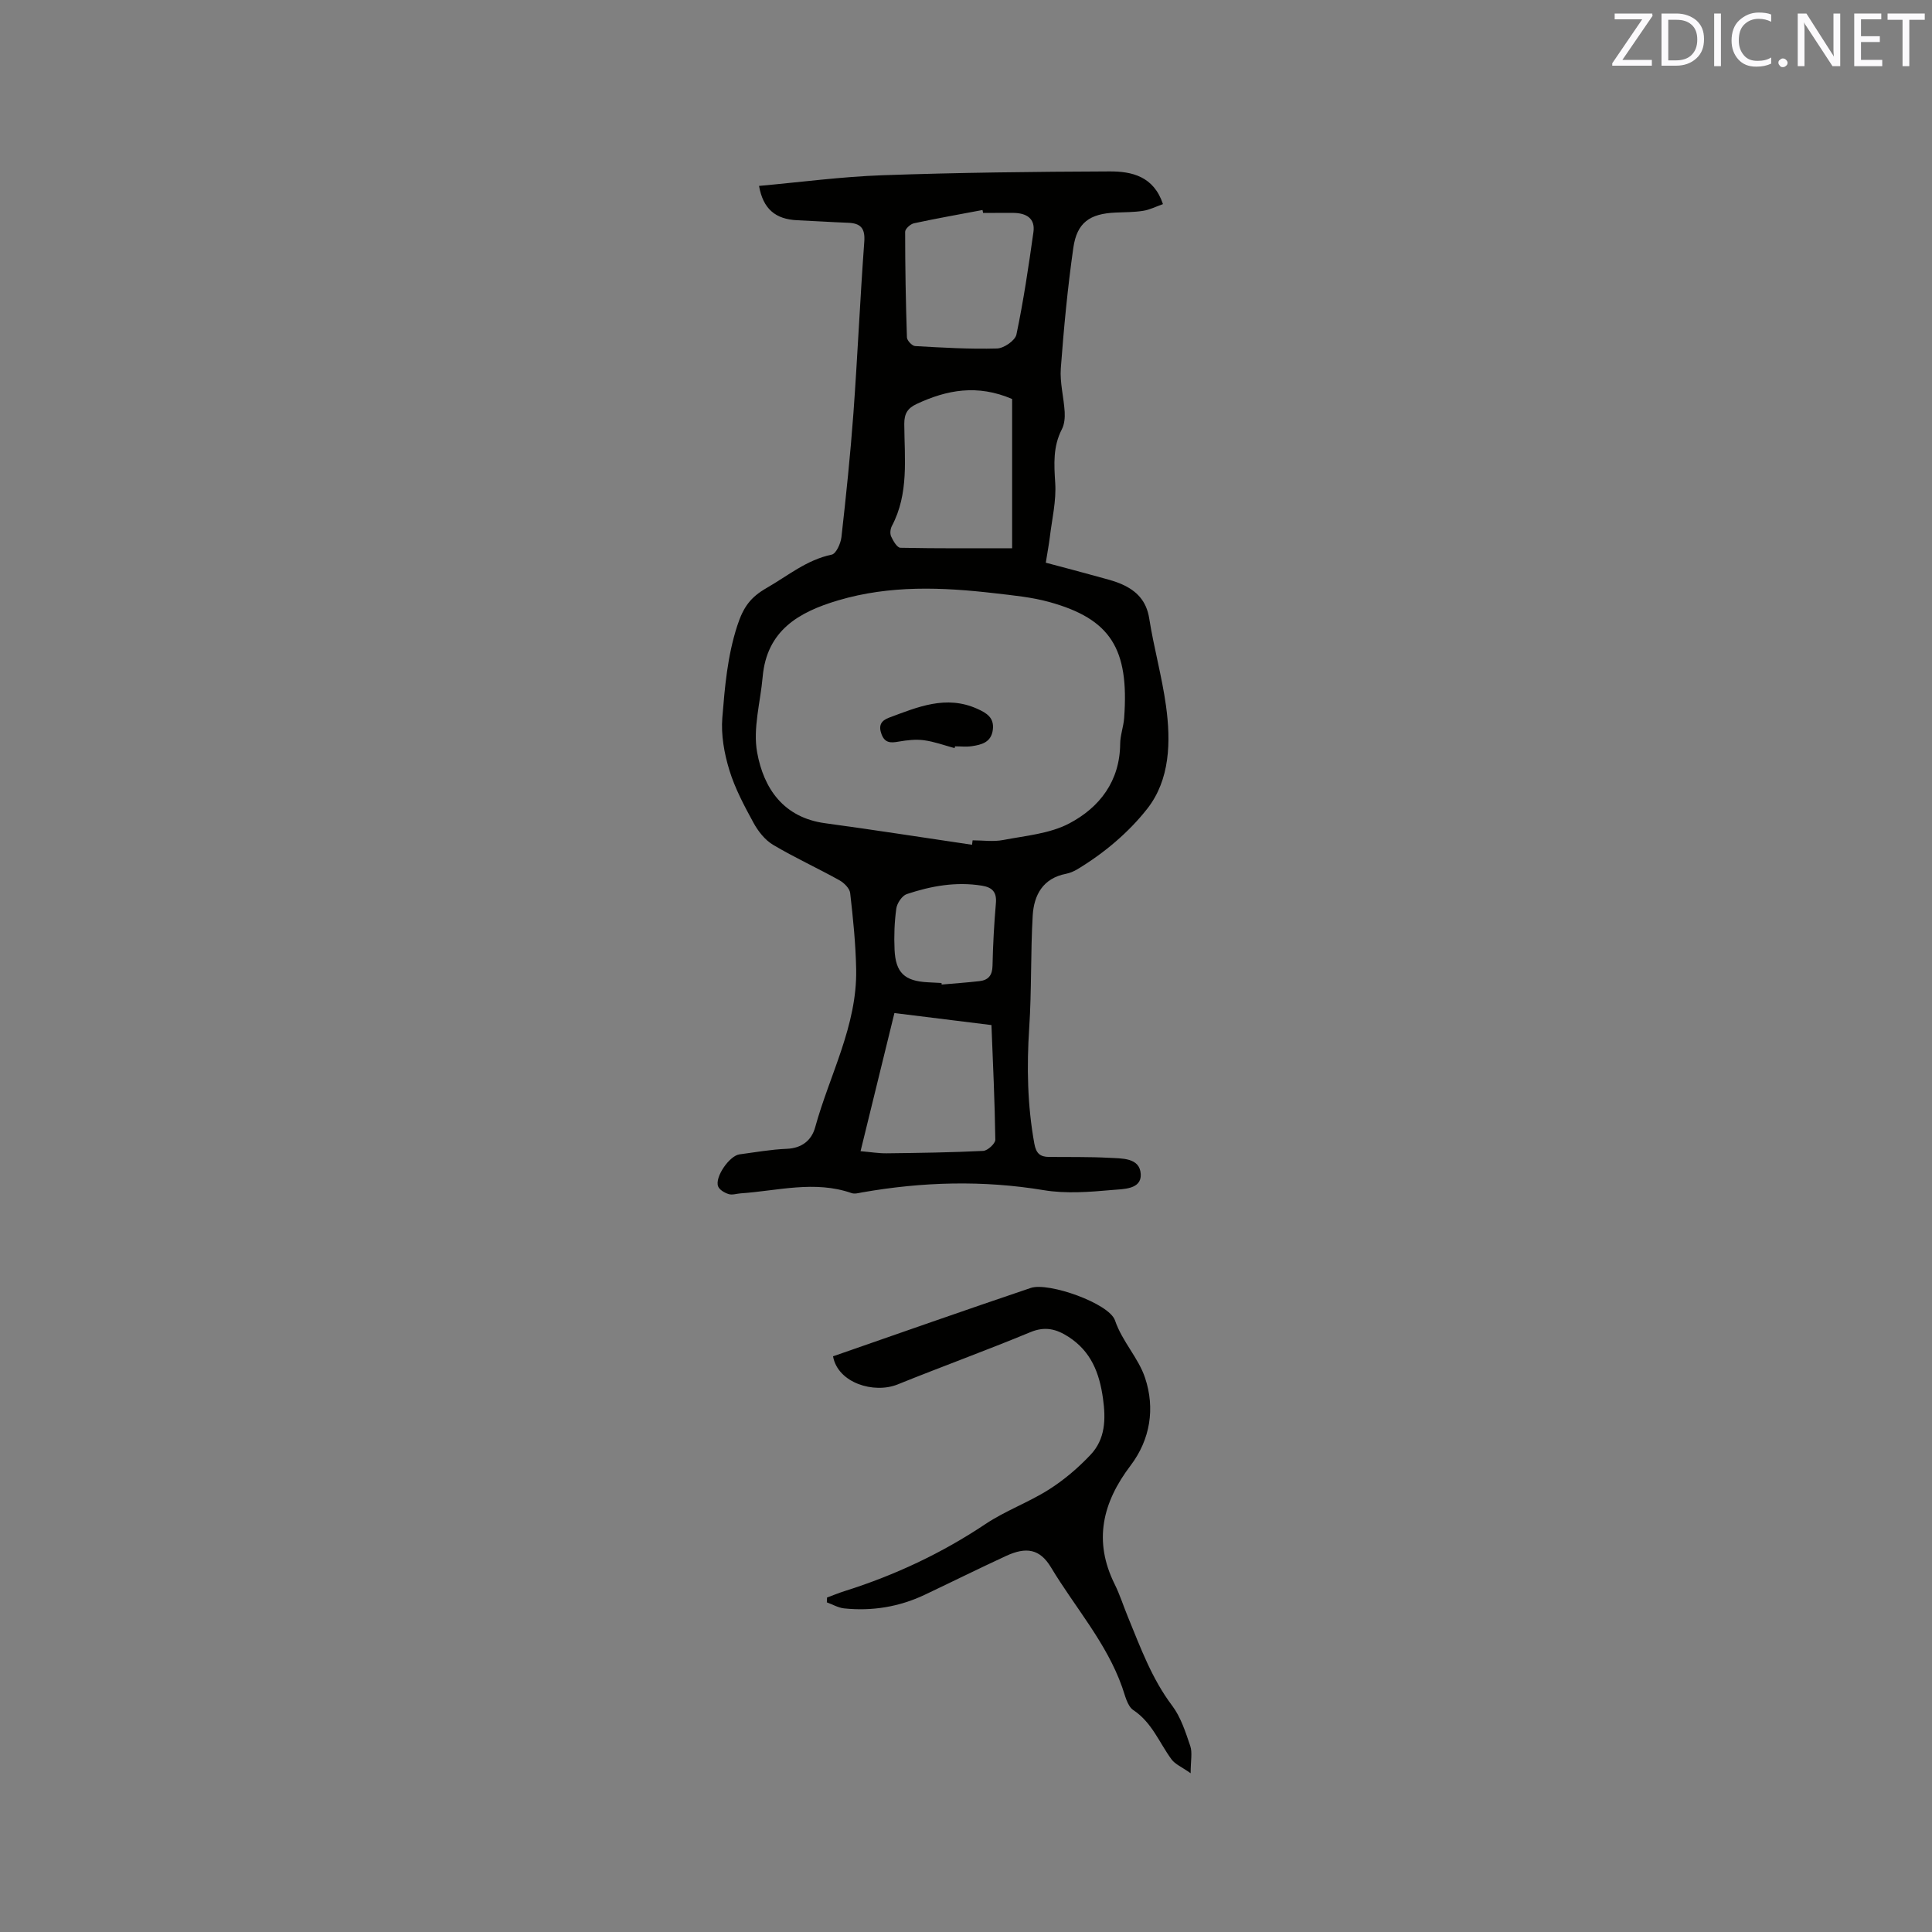 <svg enable-background="new 0 0 400 400" viewBox="0 0 400 400" xmlns="http://www.w3.org/2000/svg"><rect x="0" y="0" width="400" height="400" fill="#808080" stroke="none"/><path d="m216.52 116.5c3.75 1 7.21 1.9 10.65 2.86 1.73.48 3.5.89 5.13 1.62 3.03 1.35 5.06 3.43 5.63 7.04.95 6.05 2.63 11.99 3.47 18.06 1.04 7.48.85 15.35-3.88 21.37-3.86 4.91-8.92 9.18-14.46 12.52-.72.43-1.54.78-2.35.94-4.79.93-6.65 4.4-6.9 8.66-.45 7.71-.21 15.47-.72 23.18-.53 8.08-.39 16.06 1.06 24.04.37 2.02 1.2 2.72 3.02 2.74 4.13.04 8.28-.04 12.4.18 2.66.15 6.43-.08 6.61 3.39.17 3.19-3.67 3.07-5.88 3.27-4.71.42-9.59.81-14.21.04-12.61-2.09-25.09-1.73-37.59.46-.72.13-1.55.37-2.18.15-7.67-2.68-15.31-.47-22.96.05-.85.06-1.76.39-2.51.15-.83-.26-1.89-.87-2.17-1.59-.74-1.9 2.35-6.36 4.42-6.63 3.26-.43 6.51-1.02 9.78-1.15 3.16-.12 5.16-1.79 5.89-4.45 2.99-10.87 8.71-21.06 8.49-32.71-.1-5.27-.64-10.55-1.24-15.79-.11-.98-1.28-2.13-2.26-2.67-4.53-2.52-9.27-4.68-13.72-7.33-1.67-1-3.08-2.8-4.03-4.54-1.92-3.52-3.85-7.13-5.01-10.93-1.06-3.46-1.74-7.28-1.45-10.85.52-6.37 1.04-12.7 3.09-19.02 1.28-3.95 2.8-5.94 6.09-7.83 4.39-2.52 8.28-5.82 13.47-6.9.91-.19 1.86-2.31 2.01-3.63.96-8.52 1.85-17.06 2.48-25.62.86-11.84 1.38-23.7 2.25-35.54.21-2.84-.8-3.83-3.4-3.92-3.49-.13-6.97-.37-10.46-.52-4.54-.2-7.09-2.35-7.93-7.11 8.55-.77 17.06-1.91 25.59-2.21 15.65-.55 31.31-.73 46.97-.79 4.61-.02 9.15.99 11.07 6.77-1.45.51-2.75 1.18-4.12 1.39-1.87.3-3.8.27-5.7.36-5.33.23-7.99 2.06-8.74 7.3-1.18 8.27-1.97 16.61-2.59 24.94-.22 2.97.62 6.01.8 9.03.07 1.19-.05 2.56-.58 3.59-1.85 3.57-1.63 7.21-1.38 11.09.25 3.72-.67 7.53-1.12 11.29-.19 1.51-.48 3.06-.83 5.25zm-15.27 58.4c.04-.31.08-.61.12-.92 2.12 0 4.3.33 6.35-.07 4.63-.89 9.63-1.3 13.68-3.44 6.27-3.31 10.45-8.74 10.52-16.46.01-1.78.69-3.54.82-5.33 1.08-14.44-2.86-20.54-15.49-24.04-3.65-1.01-7.49-1.37-11.27-1.81-10.89-1.27-21.72-1.71-32.45 1.47-8.23 2.44-14.78 6.26-15.63 15.85-.46 5.23-2.05 10.66-1.14 15.64 1.35 7.42 5.42 13.48 14.08 14.65 10.14 1.37 20.27 2.97 30.41 4.46zm8.3-61.39c0-10.65 0-20.95 0-30.9-7.19-3.09-13.52-1.9-19.77 1.03-1.86.87-2.57 1.99-2.56 4.13.04 7.14.99 14.41-2.57 21.14-.32.6-.42 1.57-.15 2.16.42.91 1.23 2.32 1.91 2.34 7.79.16 15.59.1 23.14.1zm-6.01-69.42c-.04-.2-.08-.41-.12-.61-4.74.9-9.49 1.73-14.2 2.75-.73.16-1.82 1.15-1.82 1.76 0 7.29.13 14.59.37 21.87.02.64 1.07 1.75 1.68 1.79 5.65.32 11.33.66 16.98.5 1.42-.04 3.75-1.65 4.01-2.89 1.47-7 2.52-14.1 3.52-21.2.41-2.87-1.5-3.94-4.09-3.98-2.11-.02-4.22.01-6.33.01zm-25.37 194.25c2.07.18 3.75.46 5.42.44 6.66-.08 13.33-.17 19.98-.5.91-.05 2.51-1.52 2.5-2.31-.11-7.82-.48-15.65-.8-23.74-6.96-.86-13.72-1.7-20.09-2.49-2.39 9.74-4.65 18.99-7.01 28.6zm16.76-34.82c.01.11.02.21.03.32 2.62-.23 5.24-.41 7.84-.71 1.82-.21 2.65-1.19 2.69-3.17.09-4.33.33-8.66.7-12.97.2-2.31-.76-3.27-2.89-3.62-5.36-.87-10.53.06-15.56 1.74-.98.33-2.02 1.89-2.17 3-.39 2.81-.49 5.69-.36 8.53.22 4.77 2.1 6.48 6.86 6.73.96.04 1.91.1 2.86.15z" fill="#010100"/><path d="m172.47 280.81c13.75-4.78 27.32-9.56 40.95-14.16 3.63-1.23 16.22 3.17 17.43 6.73 1.51 4.42 4.85 7.74 6.23 11.91 2.09 6.29 1.08 12.73-3 18.12-5.82 7.67-7.75 15.61-3.3 24.58 1.08 2.17 1.81 4.52 2.74 6.77 2.61 6.35 4.94 12.79 9.17 18.39 1.79 2.38 2.76 5.45 3.74 8.33.47 1.38.08 3.04.08 5.65-1.84-1.3-3.21-1.86-3.96-2.87-2.54-3.46-4.03-7.62-7.89-10.19-1.28-.85-1.73-3.09-2.33-4.77-3.27-9.24-9.79-16.55-14.73-24.79-2.31-3.85-5.14-4.29-9.28-2.38-5.65 2.61-11.23 5.38-16.86 8.05-5.3 2.51-10.89 3.42-16.7 2.82-1.22-.13-2.38-.82-3.57-1.25.01-.33.03-.67.04-1 1.22-.45 2.43-.95 3.67-1.34 10.36-3.27 20.07-7.82 29.14-13.88 4.12-2.75 8.91-4.47 13.1-7.12 3.16-2 6.1-4.51 8.67-7.24 3.03-3.23 3.16-7.29 2.55-11.64-.74-5.29-2.46-9.71-7.1-12.73-2.53-1.64-4.87-2.26-7.93-.99-9.09 3.77-18.35 7.13-27.48 10.82-4.88 1.97-12.38-.27-13.38-5.82z" fill="#010100"/><path d="m197.63 154.89c-2.1-.57-4.18-1.34-6.32-1.63-1.71-.23-3.52-.02-5.24.28-1.63.29-2.86.34-3.56-1.53-.66-1.78-.13-2.8 1.57-3.43 5.92-2.2 11.78-4.73 18.23-1.84 1.97.88 3.58 1.85 3.24 4.39-.35 2.57-2.32 3.06-4.35 3.36-1.13.17-2.31.03-3.46.03-.03.12-.07.25-.11.37z" fill="#010100"/><g fill="#fbfafc"><path d="m342.2 3.2-6.3 9.2h6.1v1.2h-8.2v-.5l6.2-9.1h-5.7v-1.2h7.8v.4z"/><path d="m344 13.7v-10.9h3.1c1.6 0 3 .5 4.1 1.4 1.1 1 1.6 2.2 1.6 3.9s-.5 3-1.6 4-2.5 1.5-4.2 1.5h-3zm1.4-9.6v8.4h1.6c1.4 0 2.5-.4 3.2-1.1.8-.8 1.2-1.8 1.2-3.2s-.4-2.4-1.2-3.1-1.8-1-3.1-1z"/><path d="m356.3 2.8v10.9h-1.4v-10.9z"/><path d="m366.6 13.2c-.8.4-1.8.6-3 .6-1.6 0-2.8-.5-3.7-1.5s-1.4-2.3-1.4-3.9c0-1.7.5-3.2 1.6-4.2s2.4-1.6 4-1.6c1 0 1.9.1 2.6.4v1.5c-.8-.4-1.6-.6-2.6-.6-1.2 0-2.2.4-3 1.2s-1.1 1.9-1.1 3.3c0 1.3.4 2.3 1.1 3.1s1.6 1.1 2.8 1.1c1.1 0 2-.2 2.8-.7v1.3z"/><path d="m368.2 13c0-.3.1-.5.3-.6.2-.2.4-.3.6-.3.3 0 .5.1.7.3s.3.4.3.6-.1.5-.3.6c-.2.2-.4.3-.7.3s-.5-.1-.6-.3c-.2-.2-.3-.4-.3-.6z"/><path d="m381.1 13.7h-1.7l-5.5-8.4c-.2-.2-.3-.5-.4-.7 0 .2.1.8.1 1.5v7.6h-1.4v-10.9h1.8l5.3 8.3c.3.4.4.6.4.8 0-.3-.1-.8-.1-1.6v-7.5h1.4v10.9z"/><path d="m389.7 13.7h-5.8v-10.9h5.6v1.2h-4.2v3.5h3.9v1.2h-3.9v3.7h4.4z"/><path d="m398.4 4.1h-3.1v9.6h-1.4v-9.6h-3.1v-1.3h7.7v1.3z"/></g></svg>